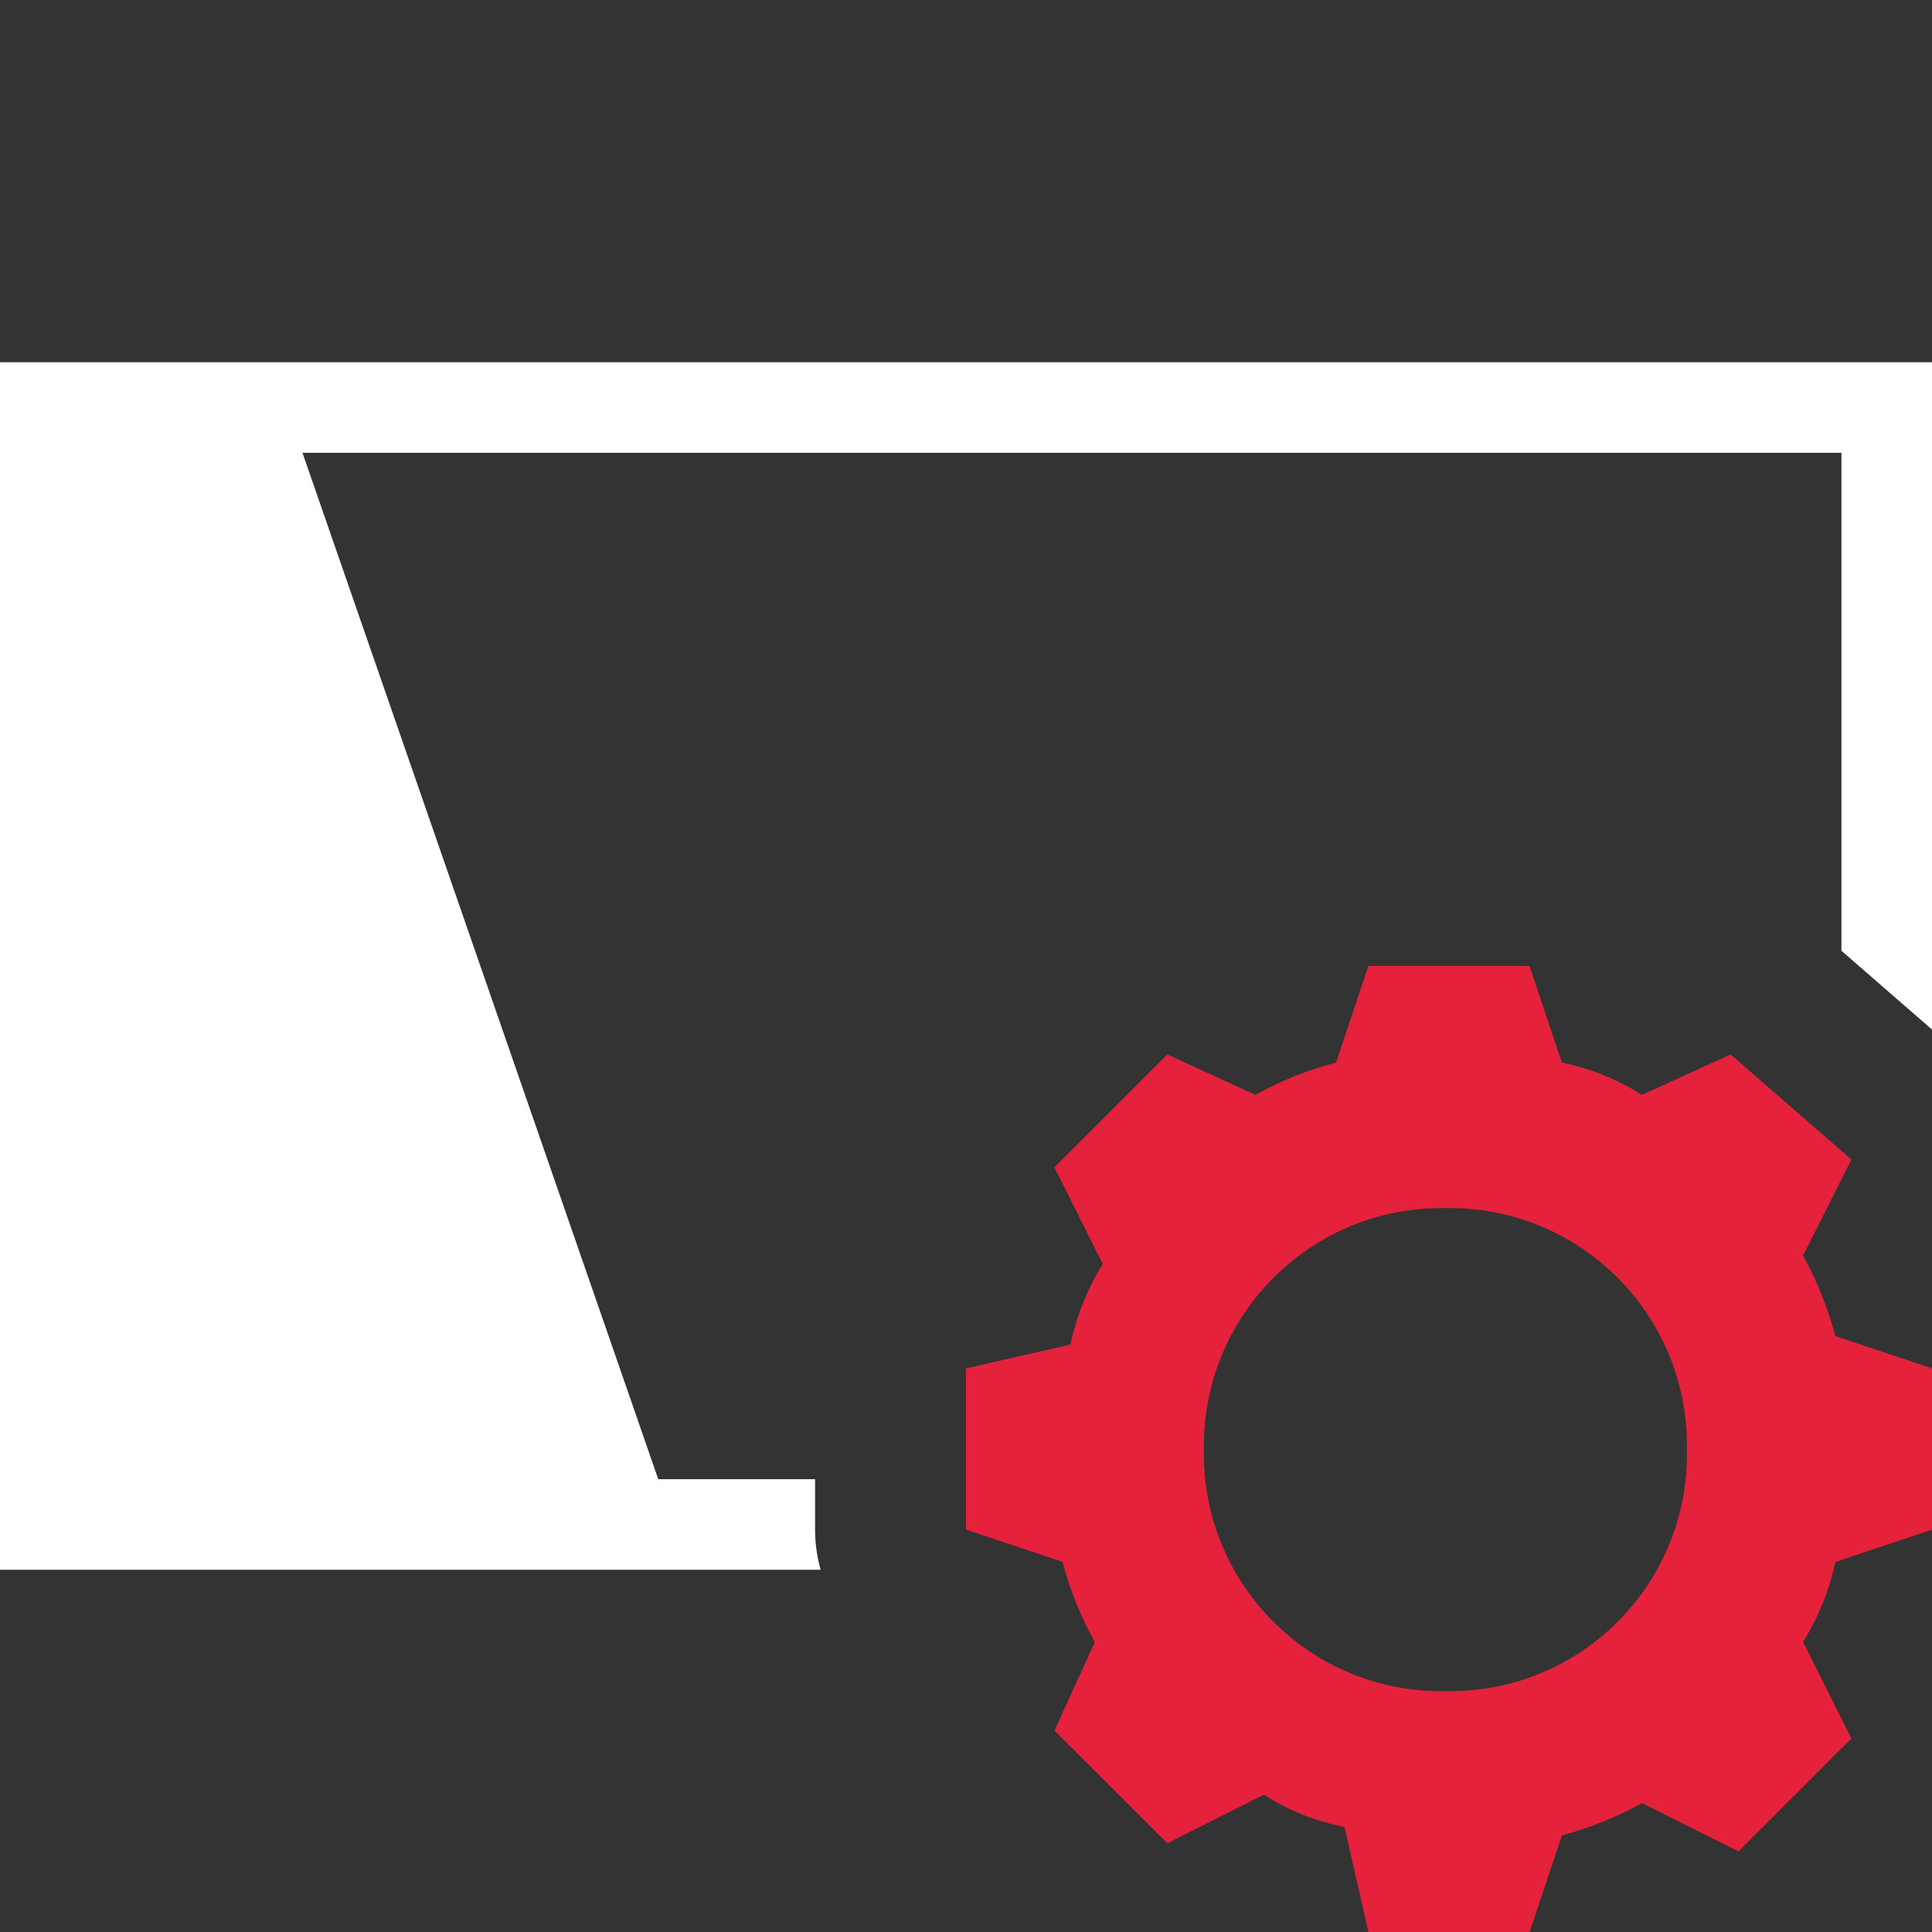 <?xml version="1.0" encoding="UTF-8"?>
<svg id="uuid-c7e5539a-d5f0-49a1-b959-d0ac2fd539d0" data-name="Calque 1" xmlns="http://www.w3.org/2000/svg" viewBox="0 0 128 128">
  <rect x="0" y="0" width="128" height="128" fill="#333333" stroke="none"/>
  <defs>
    <style>
      .uuid-8a527df5-8468-4b0f-b2d1-2a035849e837 {
        fill: #e6213c;
      }

      .uuid-8a527df5-8468-4b0f-b2d1-2a035849e837, .uuid-952acdee-8b83-4c0e-a94b-8f0a4d108754 {
        stroke-width: 0px;
      }

      .uuid-952acdee-8b83-4c0e-a94b-8f0a4d108754 {
        fill: #fff;
      }
    </style>
  </defs>
  <g id="uuid-9b10de7d-02d3-4e78-82cd-208af86d9dc3" data-name="edit small">
    <path class="uuid-8a527df5-8468-4b0f-b2d1-2a035849e837" d="M128,101.34v-10.68l-6.4-2.14c-.5-1.86-1.22-3.65-2.14-5.34l3.2-6.36-8-6.96-5.88,2.68c-1.62-1.03-3.42-1.76-5.3-2.14l-2.14-6.4h-10.68l-2.14,6.4c-1.86.48-3.66,1.2-5.34,2.14l-5.84-2.68-7.48,7.48,3.2,6.4c-1.02,1.64-1.74,3.45-2.14,5.34l-6.92,1.58v10.68l6.4,2.14c.48,1.85,1.2,3.63,2.14,5.3l-2.68,5.88,7.48,7.46,6.4-3.22c1.63,1.05,3.44,1.77,5.34,2.14l1.58,6.96h10.68l2.14-6.4c1.85-.5,3.63-1.21,5.3-2.14l6.4,3.2,7.48-7.48-3.2-6.4c1.01-1.63,1.74-3.42,2.14-5.3l6.4-2.14ZM79.76,96.04c-.13-8.7,6.81-15.87,15.52-16,.16,0,.32,0,.48,0,8.68-.16,15.84,6.75,16,15.43,0,.19,0,.38,0,.57.18,8.66-6.7,15.82-15.35,16-.22,0-.43,0-.65,0-8.68.16-15.84-6.75-16-15.43,0-.19,0-.38,0-.57Z"/>
  </g>
  <path class="uuid-952acdee-8b83-4c0e-a94b-8f0a4d108754" d="M0,24v80h54.37c-.24-.85-.37-1.74-.37-2.66v-3.34h-10.39L20.04,30h101.96v32.99l6,5.22V24H0Z"/>
</svg>